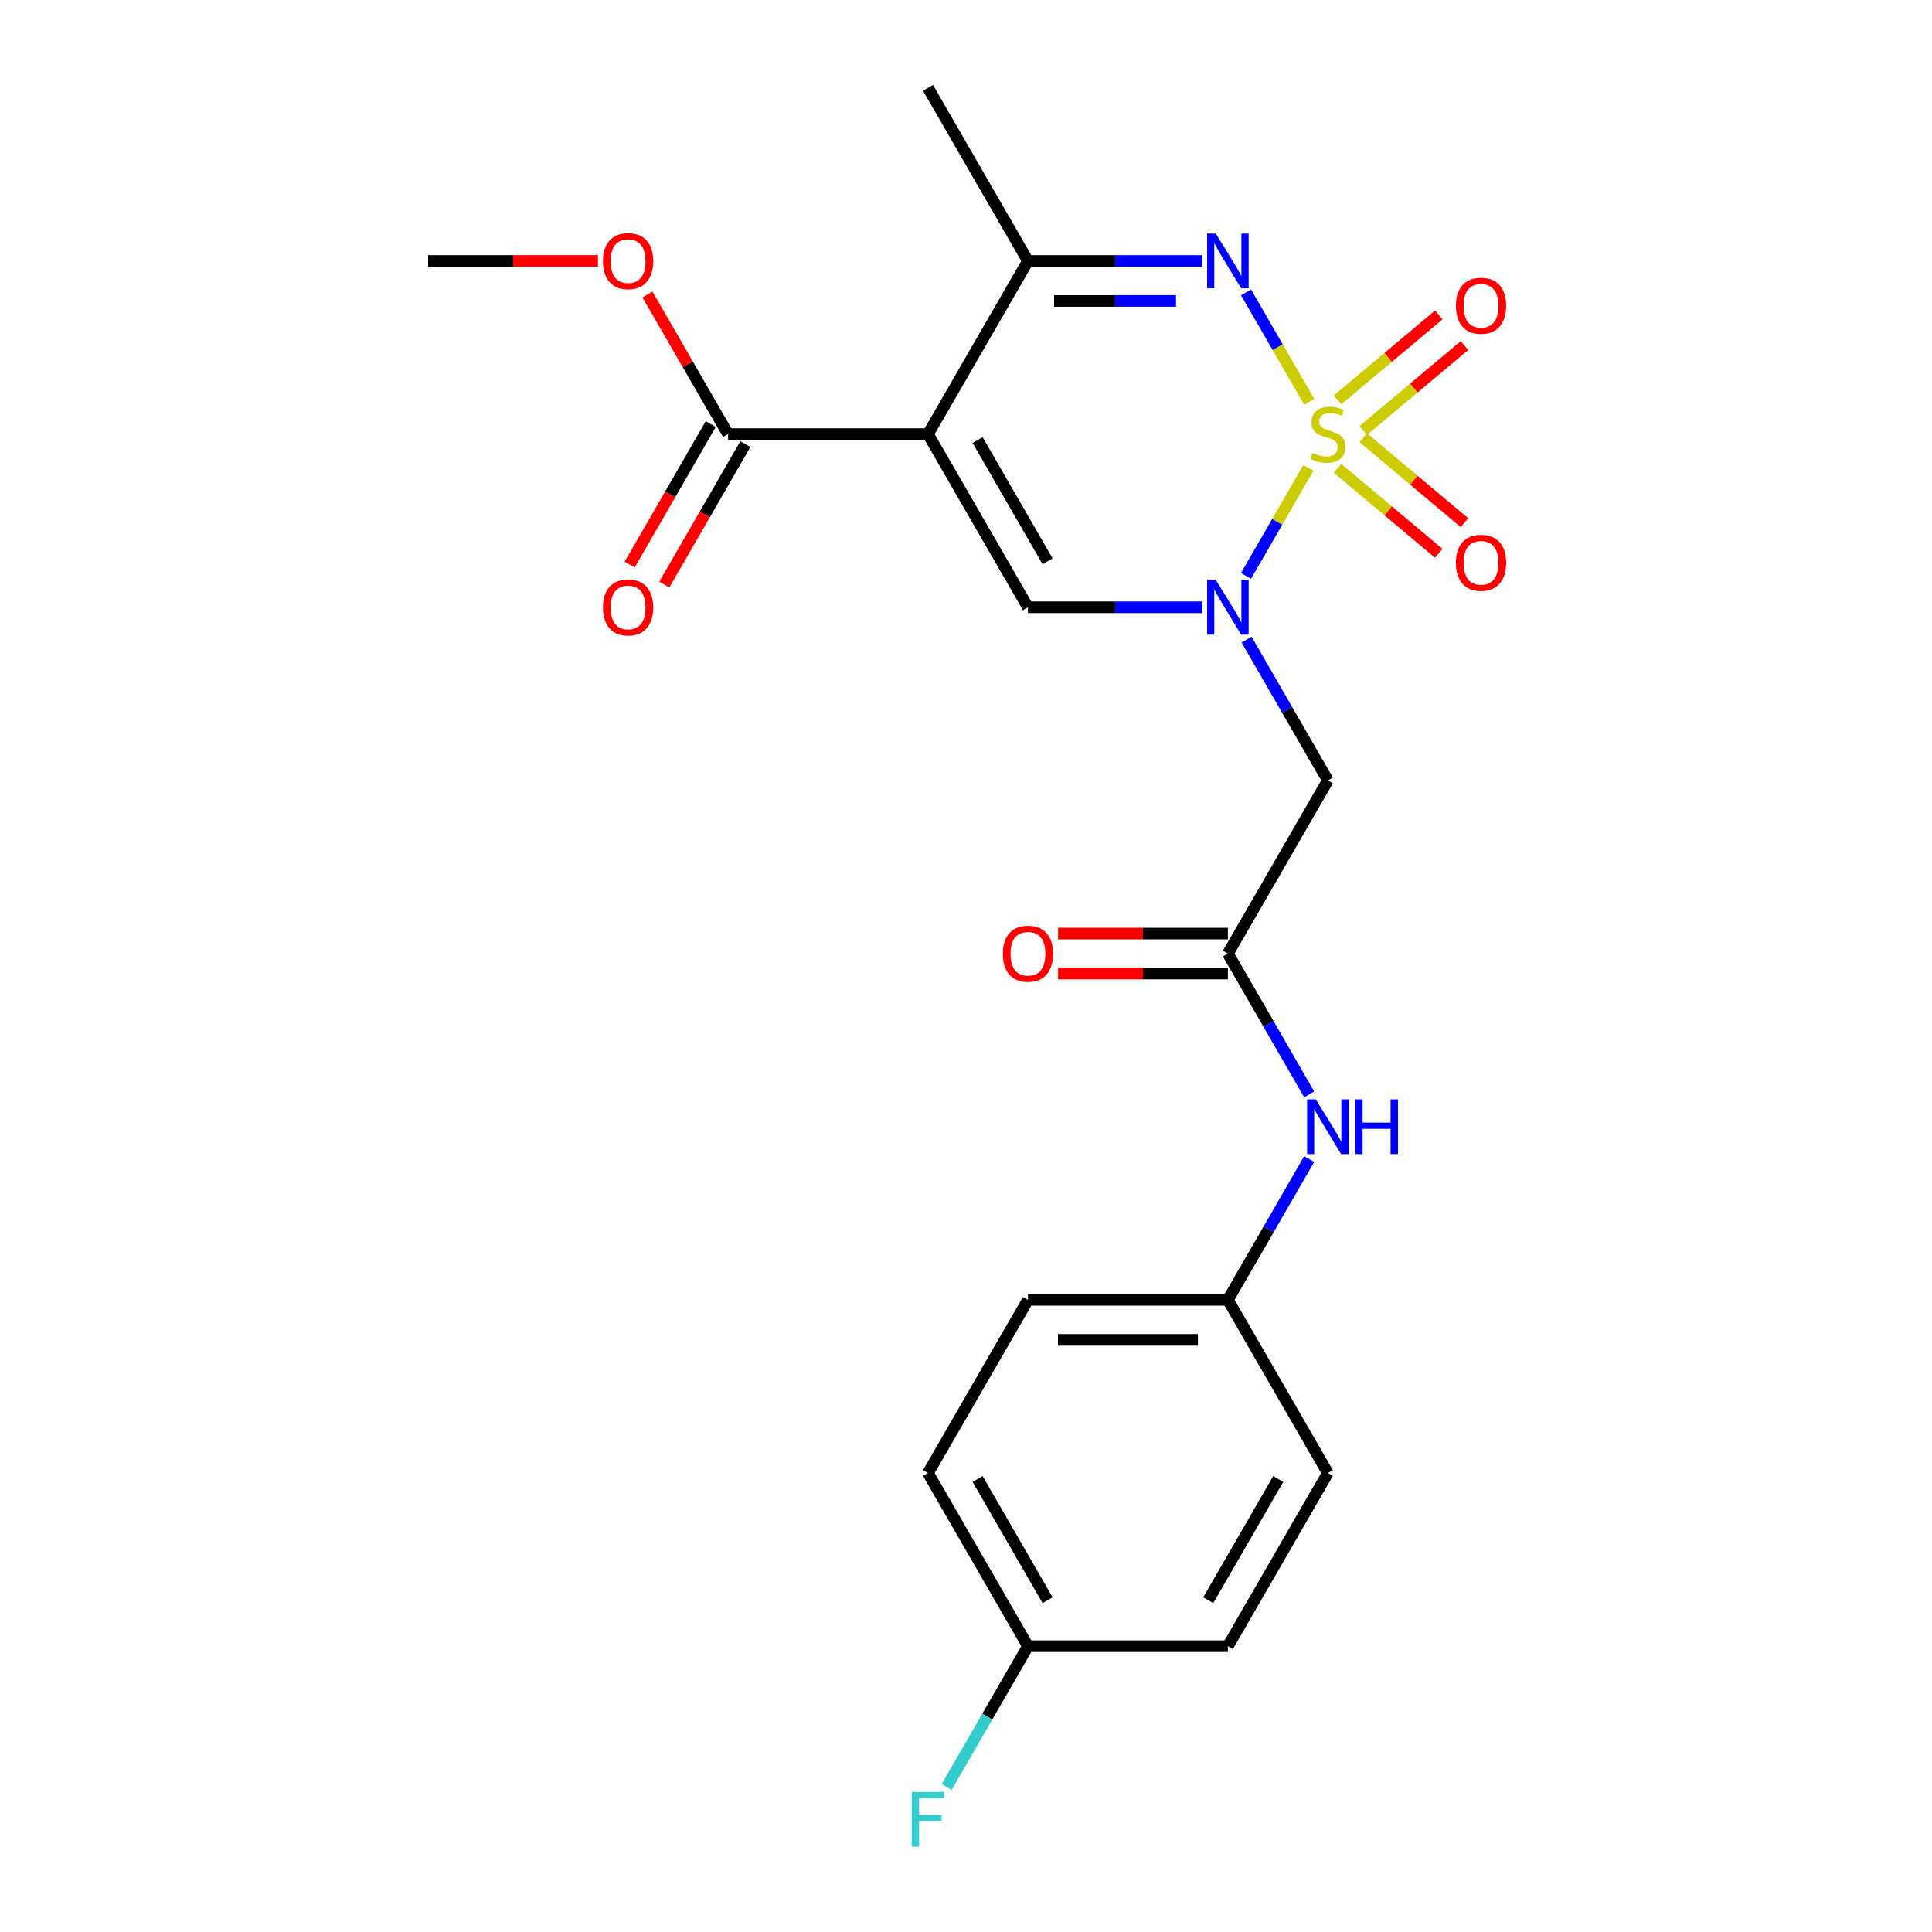 <?xml version='1.0' encoding='iso-8859-1'?>
<svg version='1.1' baseProfile='full'
              xmlns='http://www.w3.org/2000/svg'
                      xmlns:rdkit='http://www.rdkit.org/xml'
                      xmlns:xlink='http://www.w3.org/1999/xlink'
                  xml:space='preserve'
width='1000px' height='1000px' viewBox='0 0 1000 1000'>
<!-- END OF HEADER -->
<rect style='opacity:1.0;fill:#FFFFFF;stroke:none' width='1000' height='1000' x='0' y='0'> </rect>
<path class='bond-0' d='M 677.215,242.166 L 661.074,270.122' style='fill:none;fill-rule:evenodd;stroke:#CCCC00;stroke-width:6px;stroke-linecap:butt;stroke-linejoin:miter;stroke-opacity:1' />
<path class='bond-0' d='M 661.074,270.122 L 644.934,298.078' style='fill:none;fill-rule:evenodd;stroke:#0000FF;stroke-width:6px;stroke-linecap:butt;stroke-linejoin:miter;stroke-opacity:1' />
<path class='bond-2' d='M 677.653,207.992 L 661.3,179.667' style='fill:none;fill-rule:evenodd;stroke:#CCCC00;stroke-width:6px;stroke-linecap:butt;stroke-linejoin:miter;stroke-opacity:1' />
<path class='bond-2' d='M 661.3,179.667 L 644.947,151.341' style='fill:none;fill-rule:evenodd;stroke:#0000FF;stroke-width:6px;stroke-linecap:butt;stroke-linejoin:miter;stroke-opacity:1' />
<path class='bond-8' d='M 705.619,222.836 L 731.819,200.851' style='fill:none;fill-rule:evenodd;stroke:#CCCC00;stroke-width:6px;stroke-linecap:butt;stroke-linejoin:miter;stroke-opacity:1' />
<path class='bond-8' d='M 731.819,200.851 L 758.02,178.866' style='fill:none;fill-rule:evenodd;stroke:#FF0000;stroke-width:6px;stroke-linecap:butt;stroke-linejoin:miter;stroke-opacity:1' />
<path class='bond-8' d='M 692.315,206.981 L 718.515,184.996' style='fill:none;fill-rule:evenodd;stroke:#CCCC00;stroke-width:6px;stroke-linecap:butt;stroke-linejoin:miter;stroke-opacity:1' />
<path class='bond-8' d='M 718.515,184.996 L 744.716,163.011' style='fill:none;fill-rule:evenodd;stroke:#FF0000;stroke-width:6px;stroke-linecap:butt;stroke-linejoin:miter;stroke-opacity:1' />
<path class='bond-9' d='M 692.315,242.416 L 718.515,264.401' style='fill:none;fill-rule:evenodd;stroke:#CCCC00;stroke-width:6px;stroke-linecap:butt;stroke-linejoin:miter;stroke-opacity:1' />
<path class='bond-9' d='M 718.515,264.401 L 744.716,286.386' style='fill:none;fill-rule:evenodd;stroke:#FF0000;stroke-width:6px;stroke-linecap:butt;stroke-linejoin:miter;stroke-opacity:1' />
<path class='bond-9' d='M 705.619,226.561 L 731.819,248.546' style='fill:none;fill-rule:evenodd;stroke:#CCCC00;stroke-width:6px;stroke-linecap:butt;stroke-linejoin:miter;stroke-opacity:1' />
<path class='bond-9' d='M 731.819,248.546 L 758.02,270.531' style='fill:none;fill-rule:evenodd;stroke:#FF0000;stroke-width:6px;stroke-linecap:butt;stroke-linejoin:miter;stroke-opacity:1' />
<path class='bond-3' d='M 622.229,314.321 L 577.149,314.321' style='fill:none;fill-rule:evenodd;stroke:#0000FF;stroke-width:6px;stroke-linecap:butt;stroke-linejoin:miter;stroke-opacity:1' />
<path class='bond-3' d='M 577.149,314.321 L 532.069,314.321' style='fill:none;fill-rule:evenodd;stroke:#000000;stroke-width:6px;stroke-linecap:butt;stroke-linejoin:miter;stroke-opacity:1' />
<path class='bond-5' d='M 645.225,331.068 L 666.262,367.505' style='fill:none;fill-rule:evenodd;stroke:#0000FF;stroke-width:6px;stroke-linecap:butt;stroke-linejoin:miter;stroke-opacity:1' />
<path class='bond-5' d='M 666.262,367.505 L 687.299,403.943' style='fill:none;fill-rule:evenodd;stroke:#000000;stroke-width:6px;stroke-linecap:butt;stroke-linejoin:miter;stroke-opacity:1' />
<path class='bond-1' d='M 480.326,224.699 L 532.069,135.077' style='fill:none;fill-rule:evenodd;stroke:#000000;stroke-width:6px;stroke-linecap:butt;stroke-linejoin:miter;stroke-opacity:1' />
<path class='bond-6' d='M 480.326,224.699 L 376.839,224.699' style='fill:none;fill-rule:evenodd;stroke:#000000;stroke-width:6px;stroke-linecap:butt;stroke-linejoin:miter;stroke-opacity:1' />
<path class='bond-23' d='M 480.326,224.699 L 532.069,314.321' style='fill:none;fill-rule:evenodd;stroke:#000000;stroke-width:6px;stroke-linecap:butt;stroke-linejoin:miter;stroke-opacity:1' />
<path class='bond-23' d='M 506.012,227.793 L 542.232,290.529' style='fill:none;fill-rule:evenodd;stroke:#000000;stroke-width:6px;stroke-linecap:butt;stroke-linejoin:miter;stroke-opacity:1' />
<path class='bond-4' d='M 622.229,135.077 L 577.149,135.077' style='fill:none;fill-rule:evenodd;stroke:#0000FF;stroke-width:6px;stroke-linecap:butt;stroke-linejoin:miter;stroke-opacity:1' />
<path class='bond-4' d='M 577.149,135.077 L 532.069,135.077' style='fill:none;fill-rule:evenodd;stroke:#000000;stroke-width:6px;stroke-linecap:butt;stroke-linejoin:miter;stroke-opacity:1' />
<path class='bond-4' d='M 608.705,155.774 L 577.149,155.774' style='fill:none;fill-rule:evenodd;stroke:#0000FF;stroke-width:6px;stroke-linecap:butt;stroke-linejoin:miter;stroke-opacity:1' />
<path class='bond-4' d='M 577.149,155.774 L 545.593,155.774' style='fill:none;fill-rule:evenodd;stroke:#000000;stroke-width:6px;stroke-linecap:butt;stroke-linejoin:miter;stroke-opacity:1' />
<path class='bond-21' d='M 532.069,135.077 L 480.326,45.455' style='fill:none;fill-rule:evenodd;stroke:#000000;stroke-width:6px;stroke-linecap:butt;stroke-linejoin:miter;stroke-opacity:1' />
<path class='bond-7' d='M 687.299,403.943 L 635.556,493.565' style='fill:none;fill-rule:evenodd;stroke:#000000;stroke-width:6px;stroke-linecap:butt;stroke-linejoin:miter;stroke-opacity:1' />
<path class='bond-11' d='M 367.877,219.524 L 346.886,255.882' style='fill:none;fill-rule:evenodd;stroke:#000000;stroke-width:6px;stroke-linecap:butt;stroke-linejoin:miter;stroke-opacity:1' />
<path class='bond-11' d='M 346.886,255.882 L 325.895,292.239' style='fill:none;fill-rule:evenodd;stroke:#FF0000;stroke-width:6px;stroke-linecap:butt;stroke-linejoin:miter;stroke-opacity:1' />
<path class='bond-11' d='M 385.802,229.873 L 364.811,266.23' style='fill:none;fill-rule:evenodd;stroke:#000000;stroke-width:6px;stroke-linecap:butt;stroke-linejoin:miter;stroke-opacity:1' />
<path class='bond-11' d='M 364.811,266.23 L 343.82,302.588' style='fill:none;fill-rule:evenodd;stroke:#FF0000;stroke-width:6px;stroke-linecap:butt;stroke-linejoin:miter;stroke-opacity:1' />
<path class='bond-14' d='M 376.839,224.699 L 355.975,188.561' style='fill:none;fill-rule:evenodd;stroke:#000000;stroke-width:6px;stroke-linecap:butt;stroke-linejoin:miter;stroke-opacity:1' />
<path class='bond-14' d='M 355.975,188.561 L 335.111,152.424' style='fill:none;fill-rule:evenodd;stroke:#FF0000;stroke-width:6px;stroke-linecap:butt;stroke-linejoin:miter;stroke-opacity:1' />
<path class='bond-10' d='M 635.556,493.565 L 656.593,530.002' style='fill:none;fill-rule:evenodd;stroke:#000000;stroke-width:6px;stroke-linecap:butt;stroke-linejoin:miter;stroke-opacity:1' />
<path class='bond-10' d='M 656.593,530.002 L 677.63,566.44' style='fill:none;fill-rule:evenodd;stroke:#0000FF;stroke-width:6px;stroke-linecap:butt;stroke-linejoin:miter;stroke-opacity:1' />
<path class='bond-12' d='M 635.556,483.216 L 591.606,483.216' style='fill:none;fill-rule:evenodd;stroke:#000000;stroke-width:6px;stroke-linecap:butt;stroke-linejoin:miter;stroke-opacity:1' />
<path class='bond-12' d='M 591.606,483.216 L 547.657,483.216' style='fill:none;fill-rule:evenodd;stroke:#FF0000;stroke-width:6px;stroke-linecap:butt;stroke-linejoin:miter;stroke-opacity:1' />
<path class='bond-12' d='M 635.556,503.914 L 591.606,503.914' style='fill:none;fill-rule:evenodd;stroke:#000000;stroke-width:6px;stroke-linecap:butt;stroke-linejoin:miter;stroke-opacity:1' />
<path class='bond-12' d='M 591.606,503.914 L 547.657,503.914' style='fill:none;fill-rule:evenodd;stroke:#FF0000;stroke-width:6px;stroke-linecap:butt;stroke-linejoin:miter;stroke-opacity:1' />
<path class='bond-13' d='M 677.63,599.934 L 656.593,636.372' style='fill:none;fill-rule:evenodd;stroke:#0000FF;stroke-width:6px;stroke-linecap:butt;stroke-linejoin:miter;stroke-opacity:1' />
<path class='bond-13' d='M 656.593,636.372 L 635.556,672.809' style='fill:none;fill-rule:evenodd;stroke:#000000;stroke-width:6px;stroke-linecap:butt;stroke-linejoin:miter;stroke-opacity:1' />
<path class='bond-17' d='M 635.556,672.809 L 687.299,762.431' style='fill:none;fill-rule:evenodd;stroke:#000000;stroke-width:6px;stroke-linecap:butt;stroke-linejoin:miter;stroke-opacity:1' />
<path class='bond-18' d='M 635.556,672.809 L 532.069,672.809' style='fill:none;fill-rule:evenodd;stroke:#000000;stroke-width:6px;stroke-linecap:butt;stroke-linejoin:miter;stroke-opacity:1' />
<path class='bond-18' d='M 620.033,693.506 L 547.592,693.506' style='fill:none;fill-rule:evenodd;stroke:#000000;stroke-width:6px;stroke-linecap:butt;stroke-linejoin:miter;stroke-opacity:1' />
<path class='bond-22' d='M 309.509,135.077 L 265.559,135.077' style='fill:none;fill-rule:evenodd;stroke:#FF0000;stroke-width:6px;stroke-linecap:butt;stroke-linejoin:miter;stroke-opacity:1' />
<path class='bond-22' d='M 265.559,135.077 L 221.609,135.077' style='fill:none;fill-rule:evenodd;stroke:#000000;stroke-width:6px;stroke-linecap:butt;stroke-linejoin:miter;stroke-opacity:1' />
<path class='bond-15' d='M 532.069,852.053 L 480.326,762.431' style='fill:none;fill-rule:evenodd;stroke:#000000;stroke-width:6px;stroke-linecap:butt;stroke-linejoin:miter;stroke-opacity:1' />
<path class='bond-15' d='M 542.232,828.261 L 506.012,765.526' style='fill:none;fill-rule:evenodd;stroke:#000000;stroke-width:6px;stroke-linecap:butt;stroke-linejoin:miter;stroke-opacity:1' />
<path class='bond-16' d='M 532.069,852.053 L 511.032,888.491' style='fill:none;fill-rule:evenodd;stroke:#000000;stroke-width:6px;stroke-linecap:butt;stroke-linejoin:miter;stroke-opacity:1' />
<path class='bond-16' d='M 511.032,888.491 L 489.995,924.928' style='fill:none;fill-rule:evenodd;stroke:#33CCCC;stroke-width:6px;stroke-linecap:butt;stroke-linejoin:miter;stroke-opacity:1' />
<path class='bond-24' d='M 532.069,852.053 L 635.556,852.053' style='fill:none;fill-rule:evenodd;stroke:#000000;stroke-width:6px;stroke-linecap:butt;stroke-linejoin:miter;stroke-opacity:1' />
<path class='bond-20' d='M 687.299,762.431 L 635.556,852.053' style='fill:none;fill-rule:evenodd;stroke:#000000;stroke-width:6px;stroke-linecap:butt;stroke-linejoin:miter;stroke-opacity:1' />
<path class='bond-20' d='M 661.613,765.526 L 625.393,828.261' style='fill:none;fill-rule:evenodd;stroke:#000000;stroke-width:6px;stroke-linecap:butt;stroke-linejoin:miter;stroke-opacity:1' />
<path class='bond-19' d='M 532.069,672.809 L 480.326,762.431' style='fill:none;fill-rule:evenodd;stroke:#000000;stroke-width:6px;stroke-linecap:butt;stroke-linejoin:miter;stroke-opacity:1' />
<path  class='atom-0' d='M 679.299 234.419
Q 679.619 234.539, 680.939 235.099
Q 682.259 235.659, 683.699 236.019
Q 685.179 236.339, 686.619 236.339
Q 689.299 236.339, 690.859 235.059
Q 692.419 233.739, 692.419 231.459
Q 692.419 229.899, 691.619 228.939
Q 690.859 227.979, 689.659 227.459
Q 688.459 226.939, 686.459 226.339
Q 683.939 225.579, 682.419 224.859
Q 680.939 224.139, 679.859 222.619
Q 678.819 221.099, 678.819 218.539
Q 678.819 214.979, 681.219 212.779
Q 683.659 210.579, 688.459 210.579
Q 691.739 210.579, 695.459 212.139
L 694.539 215.219
Q 691.139 213.819, 688.579 213.819
Q 685.819 213.819, 684.299 214.979
Q 682.779 216.099, 682.819 218.059
Q 682.819 219.579, 683.579 220.499
Q 684.379 221.419, 685.499 221.939
Q 686.659 222.459, 688.579 223.059
Q 691.139 223.859, 692.659 224.659
Q 694.179 225.459, 695.259 227.099
Q 696.379 228.699, 696.379 231.459
Q 696.379 235.379, 693.739 237.499
Q 691.139 239.579, 686.779 239.579
Q 684.259 239.579, 682.339 239.019
Q 680.459 238.499, 678.219 237.579
L 679.299 234.419
' fill='#CCCC00'/>
<path  class='atom-1' d='M 629.296 300.161
L 638.576 315.161
Q 639.496 316.641, 640.976 319.321
Q 642.456 322.001, 642.536 322.161
L 642.536 300.161
L 646.296 300.161
L 646.296 328.481
L 642.416 328.481
L 632.456 312.081
Q 631.296 310.161, 630.056 307.961
Q 628.856 305.761, 628.496 305.081
L 628.496 328.481
L 624.816 328.481
L 624.816 300.161
L 629.296 300.161
' fill='#0000FF'/>
<path  class='atom-3' d='M 629.296 120.917
L 638.576 135.917
Q 639.496 137.397, 640.976 140.077
Q 642.456 142.757, 642.536 142.917
L 642.536 120.917
L 646.296 120.917
L 646.296 149.237
L 642.416 149.237
L 632.456 132.837
Q 631.296 130.917, 630.056 128.717
Q 628.856 126.517, 628.496 125.837
L 628.496 149.237
L 624.816 149.237
L 624.816 120.917
L 629.296 120.917
' fill='#0000FF'/>
<path  class='atom-9' d='M 753.575 158.259
Q 753.575 151.459, 756.935 147.659
Q 760.295 143.859, 766.575 143.859
Q 772.855 143.859, 776.215 147.659
Q 779.575 151.459, 779.575 158.259
Q 779.575 165.139, 776.175 169.059
Q 772.775 172.939, 766.575 172.939
Q 760.335 172.939, 756.935 169.059
Q 753.575 165.179, 753.575 158.259
M 766.575 169.739
Q 770.895 169.739, 773.215 166.859
Q 775.575 163.939, 775.575 158.259
Q 775.575 152.699, 773.215 149.899
Q 770.895 147.059, 766.575 147.059
Q 762.255 147.059, 759.895 149.859
Q 757.575 152.659, 757.575 158.259
Q 757.575 163.979, 759.895 166.859
Q 762.255 169.739, 766.575 169.739
' fill='#FF0000'/>
<path  class='atom-10' d='M 753.575 291.299
Q 753.575 284.499, 756.935 280.699
Q 760.295 276.899, 766.575 276.899
Q 772.855 276.899, 776.215 280.699
Q 779.575 284.499, 779.575 291.299
Q 779.575 298.179, 776.175 302.099
Q 772.775 305.979, 766.575 305.979
Q 760.335 305.979, 756.935 302.099
Q 753.575 298.219, 753.575 291.299
M 766.575 302.779
Q 770.895 302.779, 773.215 299.899
Q 775.575 296.979, 775.575 291.299
Q 775.575 285.739, 773.215 282.939
Q 770.895 280.099, 766.575 280.099
Q 762.255 280.099, 759.895 282.899
Q 757.575 285.699, 757.575 291.299
Q 757.575 297.019, 759.895 299.899
Q 762.255 302.779, 766.575 302.779
' fill='#FF0000'/>
<path  class='atom-11' d='M 681.039 569.027
L 690.319 584.027
Q 691.239 585.507, 692.719 588.187
Q 694.199 590.867, 694.279 591.027
L 694.279 569.027
L 698.039 569.027
L 698.039 597.347
L 694.159 597.347
L 684.199 580.947
Q 683.039 579.027, 681.799 576.827
Q 680.599 574.627, 680.239 573.947
L 680.239 597.347
L 676.559 597.347
L 676.559 569.027
L 681.039 569.027
' fill='#0000FF'/>
<path  class='atom-11' d='M 701.439 569.027
L 705.279 569.027
L 705.279 581.067
L 719.759 581.067
L 719.759 569.027
L 723.599 569.027
L 723.599 597.347
L 719.759 597.347
L 719.759 584.267
L 705.279 584.267
L 705.279 597.347
L 701.439 597.347
L 701.439 569.027
' fill='#0000FF'/>
<path  class='atom-12' d='M 312.096 314.401
Q 312.096 307.601, 315.456 303.801
Q 318.816 300.001, 325.096 300.001
Q 331.376 300.001, 334.736 303.801
Q 338.096 307.601, 338.096 314.401
Q 338.096 321.281, 334.696 325.201
Q 331.296 329.081, 325.096 329.081
Q 318.856 329.081, 315.456 325.201
Q 312.096 321.321, 312.096 314.401
M 325.096 325.881
Q 329.416 325.881, 331.736 323.001
Q 334.096 320.081, 334.096 314.401
Q 334.096 308.841, 331.736 306.041
Q 329.416 303.201, 325.096 303.201
Q 320.776 303.201, 318.416 306.001
Q 316.096 308.801, 316.096 314.401
Q 316.096 320.121, 318.416 323.001
Q 320.776 325.881, 325.096 325.881
' fill='#FF0000'/>
<path  class='atom-13' d='M 519.069 493.645
Q 519.069 486.845, 522.429 483.045
Q 525.789 479.245, 532.069 479.245
Q 538.349 479.245, 541.709 483.045
Q 545.069 486.845, 545.069 493.645
Q 545.069 500.525, 541.669 504.445
Q 538.269 508.325, 532.069 508.325
Q 525.829 508.325, 522.429 504.445
Q 519.069 500.565, 519.069 493.645
M 532.069 505.125
Q 536.389 505.125, 538.709 502.245
Q 541.069 499.325, 541.069 493.645
Q 541.069 488.085, 538.709 485.285
Q 536.389 482.445, 532.069 482.445
Q 527.749 482.445, 525.389 485.245
Q 523.069 488.045, 523.069 493.645
Q 523.069 499.365, 525.389 502.245
Q 527.749 505.125, 532.069 505.125
' fill='#FF0000'/>
<path  class='atom-15' d='M 312.096 135.157
Q 312.096 128.357, 315.456 124.557
Q 318.816 120.757, 325.096 120.757
Q 331.376 120.757, 334.736 124.557
Q 338.096 128.357, 338.096 135.157
Q 338.096 142.037, 334.696 145.957
Q 331.296 149.837, 325.096 149.837
Q 318.856 149.837, 315.456 145.957
Q 312.096 142.077, 312.096 135.157
M 325.096 146.637
Q 329.416 146.637, 331.736 143.757
Q 334.096 140.837, 334.096 135.157
Q 334.096 129.597, 331.736 126.797
Q 329.416 123.957, 325.096 123.957
Q 320.776 123.957, 318.416 126.757
Q 316.096 129.557, 316.096 135.157
Q 316.096 140.877, 318.416 143.757
Q 320.776 146.637, 325.096 146.637
' fill='#FF0000'/>
<path  class='atom-17' d='M 471.906 927.515
L 488.746 927.515
L 488.746 930.755
L 475.706 930.755
L 475.706 939.355
L 487.306 939.355
L 487.306 942.635
L 475.706 942.635
L 475.706 955.835
L 471.906 955.835
L 471.906 927.515
' fill='#33CCCC'/>
</svg>

